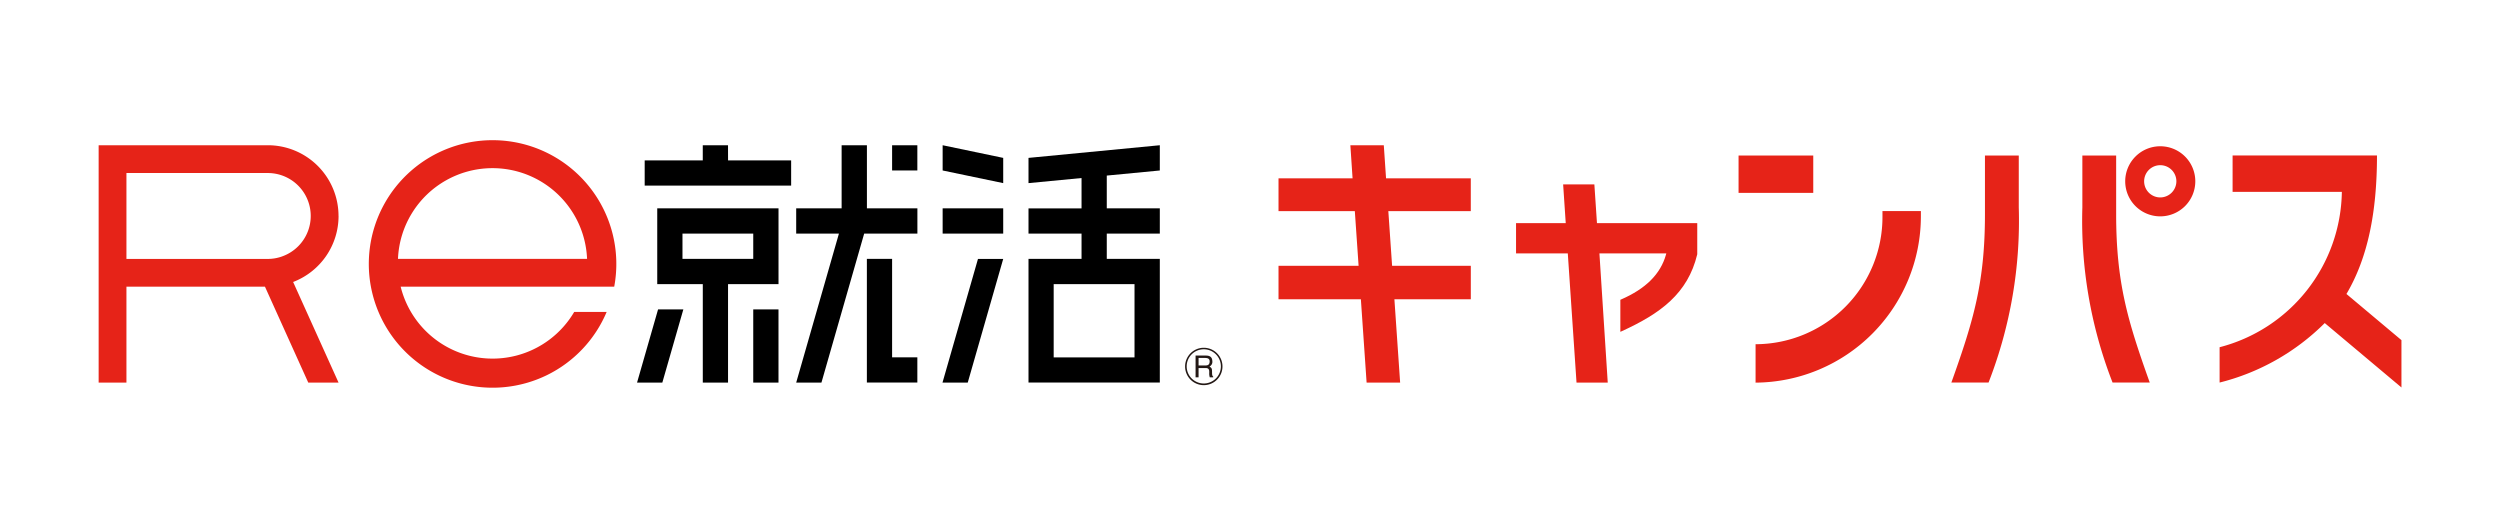 <svg xmlns="http://www.w3.org/2000/svg" width="214" height="44" viewBox="0 0 214 44">
  <g id="img_button_re" transform="translate(-969 -612)">
    <rect id="長方形_941" data-name="長方形 941" width="214" height="44" transform="translate(969 612)" fill="#fff"/>
    <g id="レイヤー_1" data-name="レイヤー 1" transform="translate(977.444 624)">
      <path id="パス_110" data-name="パス 110" d="M191.337.565a3,3,0,1,0,3,3,3,3,0,0,0-3-3m0,4.38a1.38,1.38,0,1,1,1.38-1.38,1.385,1.385,0,0,1-1.38,1.38" transform="translate(-14.863 -0.045)" fill="#e62318"/>
      <path id="パス_111" data-name="パス 111" d="M184.352,1.426h2.895v5.03c0,5.823.986,9.1,2.8,14.193l.076.21h-3.184l-.055-.143a38.129,38.129,0,0,1-2.53-14.852V1.426Z" transform="translate(-14.548 -0.113)" fill="#e62318"/>
      <path id="パス_112" data-name="パス 112" d="M177.95,1.426h-2.895v5.03c0,5.823-.986,9.1-2.8,14.193l-.076.21h3.184l.055-.143A38.137,38.137,0,0,0,177.95,5.865V1.426Z" transform="translate(-13.587 -0.113)" fill="#e62318"/>
      <rect id="長方形_940" data-name="長方形 940" width="6.394" height="3.197" transform="translate(140.377 1.313)" fill="#e62318"/>
      <path id="パス_113" data-name="パス 113" d="M168.136,6.586h-3.289v.449a10.887,10.887,0,0,1-10.862,10.95v3.289A14.253,14.253,0,0,0,168.136,7.035V6.586Z" transform="translate(-12.152 -0.52)" fill="#e62318"/>
      <path id="パス_114" data-name="パス 114" d="M138.651,7.423l-.222-3.314h-2.673l.222,3.314h-4.254v2.589h4.43l.747,11.063h2.673l-.713-11.063h5.727l-.029.109c-.466,1.661-1.729,2.92-3.856,3.843l-.05.021v2.744l.122-.055c3.293-1.506,5.651-3.205,6.461-6.587V7.423h-8.584Z" transform="translate(-10.395 -0.324)" fill="#e62318"/>
      <path id="パス_115" data-name="パス 115" d="M126.109,6.108V3.3h-7.254L118.662.469H115.8l.189,2.832h-6.339V6.108h6.532l.323,4.682h-6.855v2.866H116.7l.491,7.132h2.87l-.491-7.132h6.541V10.79h-6.738l-.323-4.682Z" transform="translate(-8.653 -0.037)" fill="#e62318"/>
      <path id="パス_116" data-name="パス 116" d="M212.667,17.221l-4.7-3.944c1.821-3.079,2.614-6.99,2.614-11.856h-12.36V4.534h9.352a13.947,13.947,0,0,1-10.464,13.3v3.025a19.426,19.426,0,0,0,9-5.093l6.566,5.513V17.221Z" transform="translate(-15.555 -0.112)" fill="#e62318"/>
      <path id="パス_117" data-name="パス 117" d="M59.983,20.788h2.161V14.52H59.983Zm-8.219-8.429h3.9v8.429h2.161V12.359h4.321V5.873H51.765v6.486Zm2.161-4.326h6.058v2.161H53.925V8.034ZM50.04,20.788H52.2L54,14.52H51.836l-1.8,6.268ZM94.785,2.63V.469L83.545,1.552V3.712l4.54-.436v2.6h-4.54V8.034h4.54v2.161h-4.54V20.784h11.24V10.194h-4.54V8.034h4.54V5.873h-4.54V3.066l4.54-.436Zm-2.165,16H85.7V12.359H92.62ZM76.195,8.034H81.38V5.873H76.195Zm-.013,12.754h2.161L81.38,10.2H79.22ZM57.823.469H55.662v1.3H50.69V3.926H63.227V1.766h-5.4ZM76.195,2.63,81.38,3.712V1.552L76.195.469V2.63Zm-4.326,7.564H69.709V20.784H74.03V18.623H71.869V10.194Zm0-7.564H74.03V.469H71.869V2.63ZM69.709.469H67.548v5.4H63.659V8.034h3.658L63.659,20.788h2.161L69.478,8.034h4.556V5.873H69.713V.469Z" transform="translate(-3.949 -0.037)"/>
      <path id="パス_118" data-name="パス 118" d="M102.568,22.491a1.6,1.6,0,1,1,1.6-1.6,1.6,1.6,0,0,1-1.6,1.6m0-3.071a1.464,1.464,0,1,0,1.464,1.464,1.465,1.465,0,0,0-1.464-1.464" transform="translate(-7.968 -1.522)" fill="#231815"/>
      <path id="パス_119" data-name="パス 119" d="M101.957,21.877h.243v-.793h.613c.39,0,.281.34.3.562a1.067,1.067,0,0,0,.046.231h.294v-.059c-.084-.067-.1-.155-.1-.386,0-.306-.025-.352-.218-.478a.451.451,0,0,0,.243-.466c-.021-.424-.3-.474-.6-.474h-.835v1.863Zm.843-1.653c.147,0,.382.038.344.357-.025.239-.18.281-.344.281h-.6V20.22h.6Z" transform="translate(-8.046 -1.579)" fill="#231815"/>
      <path id="パス_120" data-name="パス 120" d="M20.533,6.486A6.054,6.054,0,0,0,14.479.432H0V20.751H2.379V12.536H14.235l3.709,8.215h2.593l-3.889-8.613a6.053,6.053,0,0,0,3.889-5.651M15.666,9.964a3.664,3.664,0,0,1-1.183.2H2.379V2.811h12.1a3.674,3.674,0,0,1,1.183,7.153M33.719,0a10.594,10.594,0,1,0,9.767,14.7H40.709A8.106,8.106,0,0,1,25.853,12.54h18.28A10.594,10.594,0,0,0,33.723,0m-8.1,10.157a8.1,8.1,0,0,1,16.186,0Z" fill="#e62318"/>
    </g>
  </g>
</svg>
